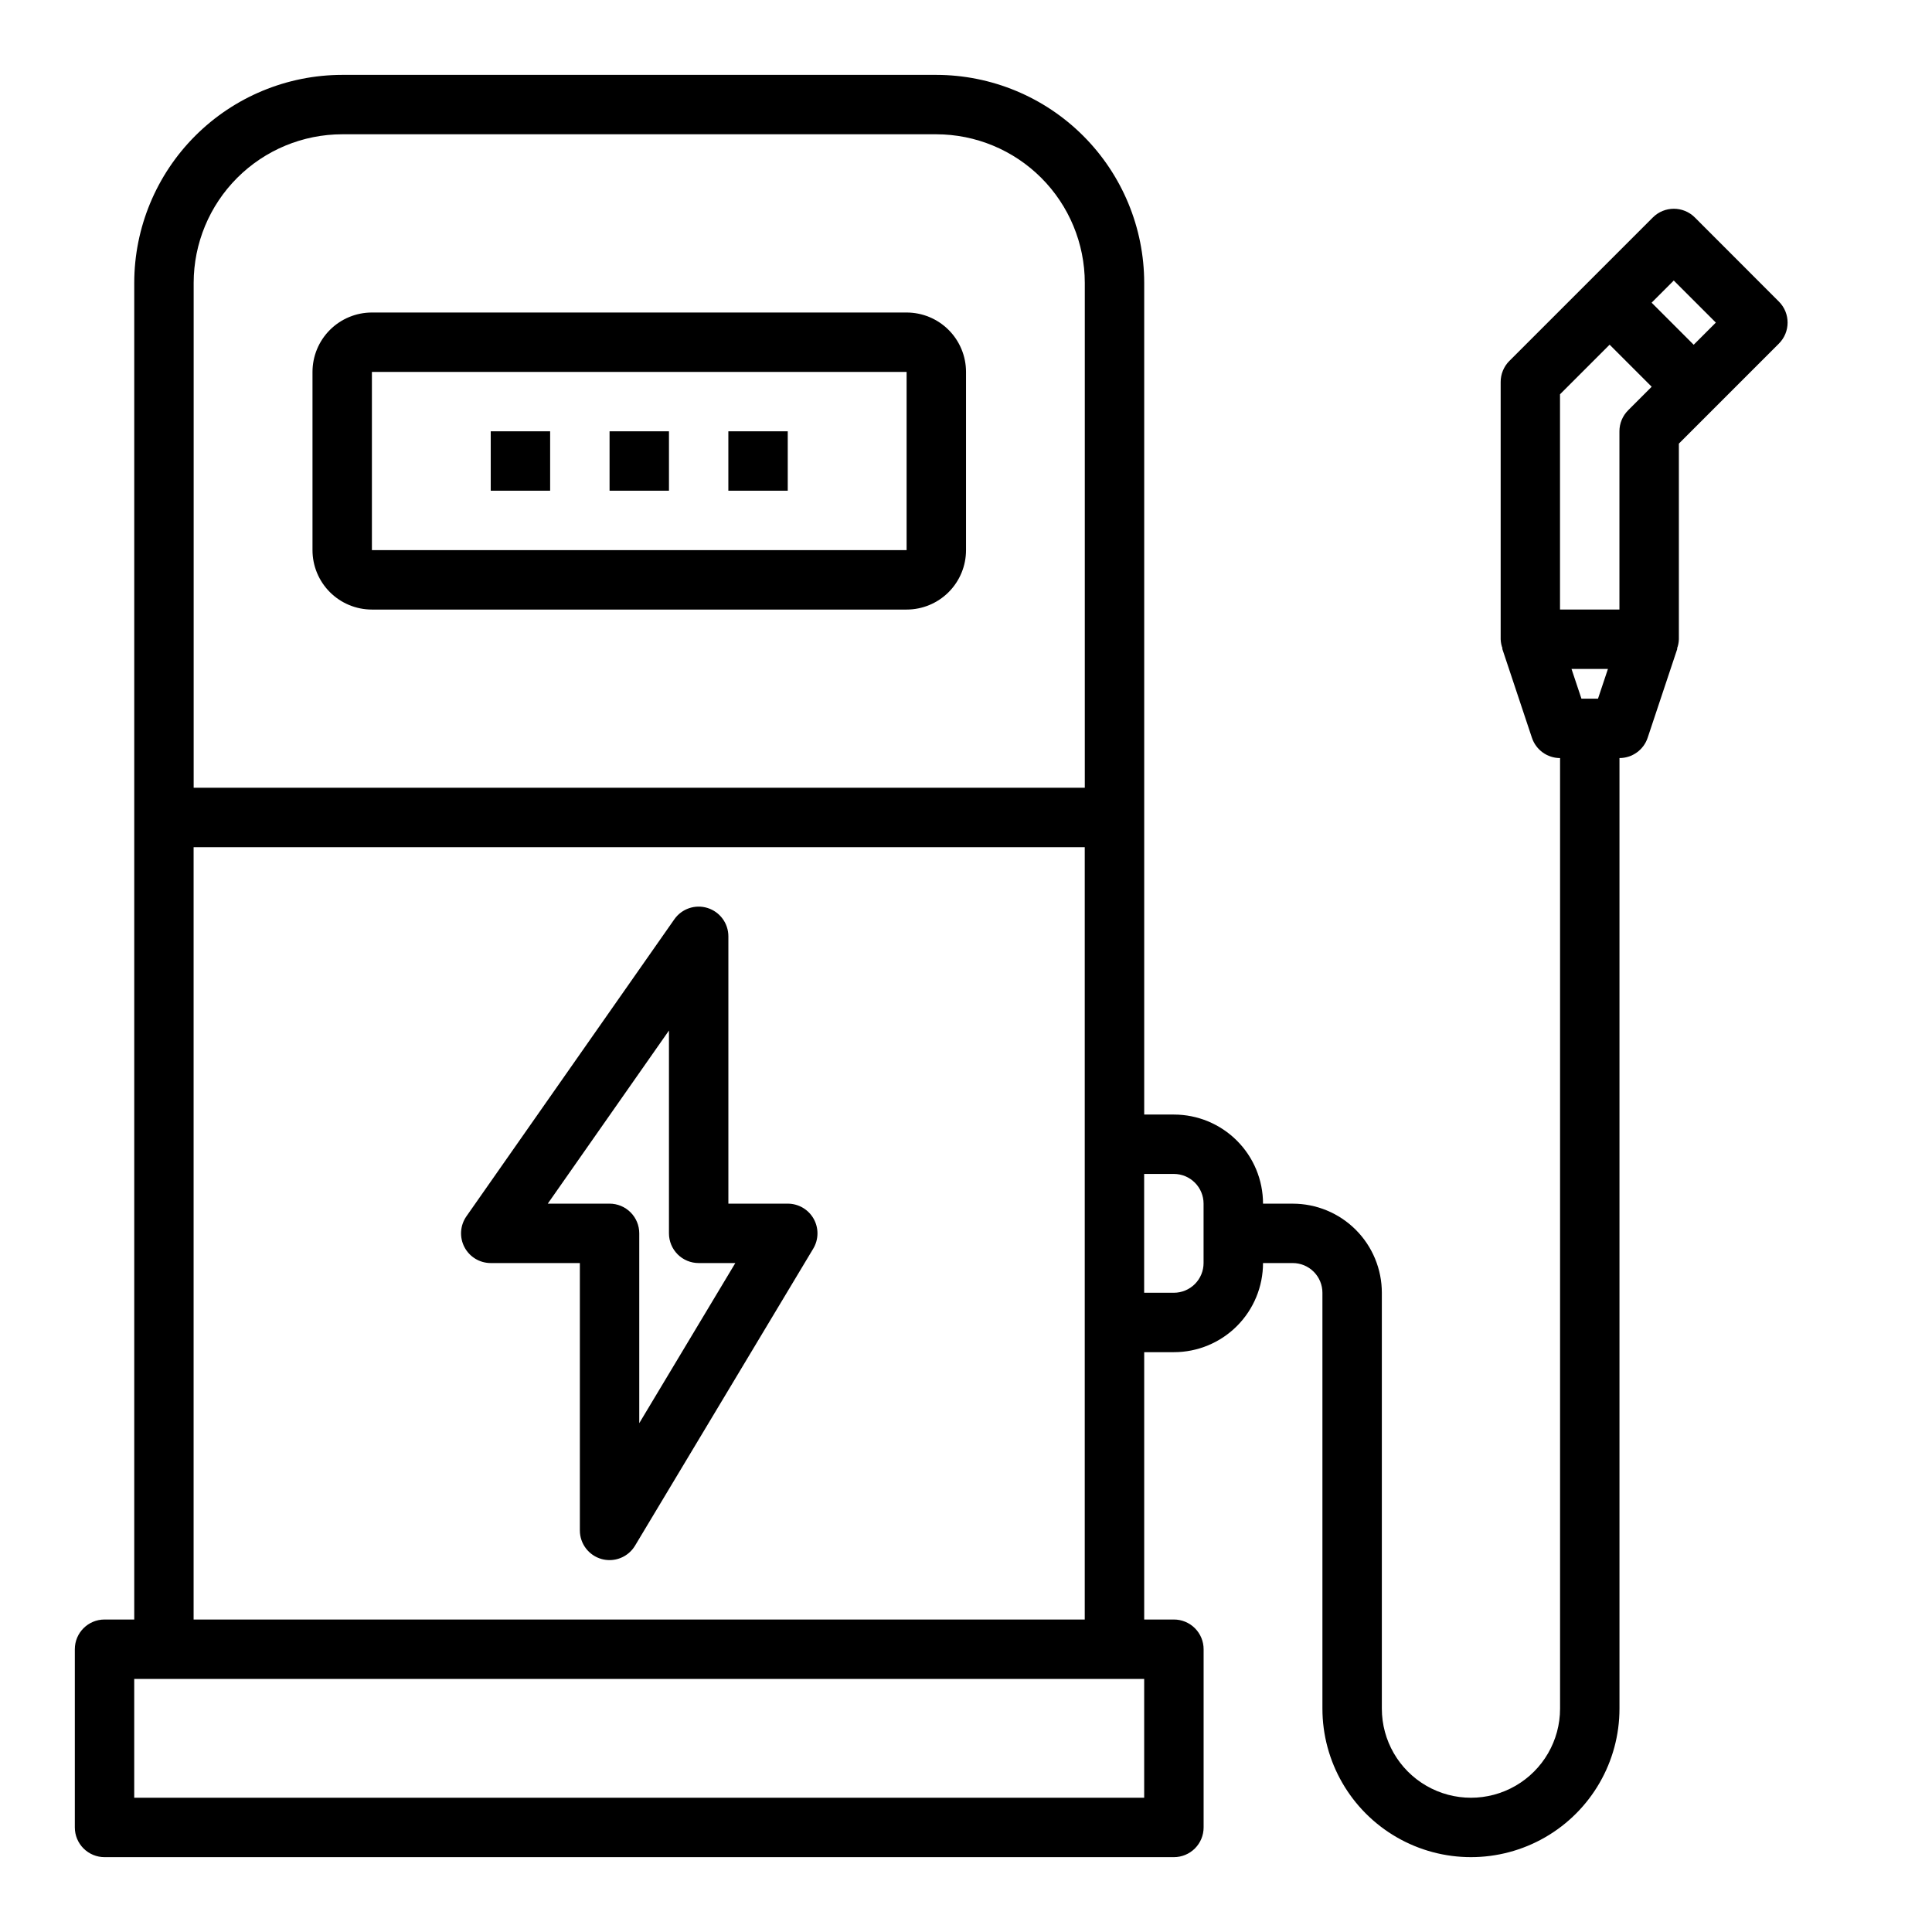 <?xml version="1.0" encoding="UTF-8"?>
<!-- Uploaded to: SVG Repo, www.svgrepo.com, Generator: SVG Repo Mixer Tools -->
<svg fill="#000000" width="800px" height="800px" version="1.1" viewBox="144 144 512 512" xmlns="http://www.w3.org/2000/svg">
 <g>
  <path d="m242.56 305.54h141.7c4.176 0 8.18-1.66 11.133-4.613s4.613-6.957 4.613-11.133v-47.23c0-4.176-1.66-8.18-4.613-11.133s-6.957-4.613-11.133-4.613h-141.7c-4.176 0-8.18 1.66-11.133 4.613s-4.613 6.957-4.613 11.133v47.23c0 4.176 1.66 8.18 4.613 11.133s6.957 4.613 11.133 4.613zm0-62.977h141.7v47.23h-141.7z"/>
  <path d="m352.77 462.98h-15.742v-70.852c-0.004-3.434-2.234-6.469-5.508-7.5-3.277-1.031-6.844 0.18-8.812 2.992l-55.105 78.719c-1.68 2.406-1.883 5.543-0.531 8.145 1.355 2.606 4.047 4.238 6.981 4.238h23.617v70.848c-0.004 3.539 2.359 6.644 5.769 7.59 0.684 0.188 1.391 0.281 2.102 0.281 2.762 0 5.324-1.449 6.746-3.816l47.23-78.719c1.461-2.434 1.5-5.461 0.105-7.93-1.398-2.473-4.016-3.996-6.852-3.996zm-39.359 58.176v-50.305c0-2.09-0.828-4.09-2.305-5.566-1.477-1.477-3.481-2.305-5.566-2.305h-16.375l32.117-45.879v53.75c0 2.086 0.832 4.09 2.305 5.566 1.477 1.477 3.481 2.305 5.566 2.305h9.715z"/>
  <path d="m615.43 223.93-22.277-22.301c-3.074-3.074-8.059-3.074-11.133 0l-38.023 38.023v-0.004c-1.48 1.484-2.312 3.496-2.305 5.59v68.172c0.031 0.84 0.199 1.668 0.496 2.457h-0.094l7.871 23.617v-0.004c1.059 3.231 4.07 5.414 7.469 5.418v251.91c0 8.434-4.5 16.23-11.805 20.449-7.309 4.219-16.312 4.219-23.617 0-7.309-4.219-11.809-12.016-11.809-20.449v-110.21c0-6.262-2.488-12.27-6.918-16.699-4.43-4.43-10.434-6.914-16.699-6.914h-7.871c0-6.266-2.488-12.273-6.918-16.699-4.43-4.43-10.434-6.918-16.699-6.918h-7.871v-220.42c-0.016-14.609-5.828-28.613-16.156-38.945-10.332-10.332-24.34-16.141-38.949-16.16h-157.44c-14.609 0.02-28.617 5.828-38.949 16.16-10.328 10.332-16.141 24.336-16.156 38.945v354.24h-7.871c-4.348 0-7.875 3.523-7.875 7.871v47.234c0 2.086 0.832 4.09 2.309 5.566 1.477 1.473 3.477 2.305 5.566 2.305h283.39c2.09 0 4.09-0.832 5.566-2.305 1.477-1.477 2.309-3.481 2.309-5.566v-47.234c0-2.086-0.832-4.09-2.309-5.566-1.477-1.477-3.477-2.305-5.566-2.305h-7.871v-70.848h7.871c6.266 0 12.27-2.488 16.699-6.918 4.43-4.43 6.918-10.438 6.918-16.699h7.871c2.09 0 4.09 0.828 5.566 2.305 1.477 1.477 2.305 3.481 2.305 5.566v110.21c0 14.059 7.504 27.055 19.684 34.086 12.176 7.031 27.18 7.031 39.359 0 12.176-7.031 19.68-20.027 19.68-34.086v-251.91c3.391 0 6.398-2.168 7.469-5.383l7.871-23.617h-0.094c0.305-0.797 0.469-1.637 0.496-2.488v-51.844l26.508-26.508c3.07-3.074 3.07-8.055 0-11.129zm-380.75-44.344h157.44c10.438 0.012 20.441 4.164 27.82 11.543 7.379 7.379 11.527 17.383 11.543 27.816v133.82h-236.16v-133.82c0.016-10.434 4.164-20.438 11.543-27.816 7.379-7.379 17.383-11.531 27.82-11.543zm212.54 440.83h-267.65v-31.488h267.65zm-251.91-47.23v-204.67h236.16v204.67zm267.65-94.465c0 2.086-0.832 4.09-2.309 5.566-1.477 1.477-3.477 2.305-5.566 2.305h-7.871v-31.488h7.871c2.09 0 4.09 0.832 5.566 2.309 1.477 1.473 2.309 3.477 2.309 5.566zm94.461-230.23 13.145-13.145 11.148 11.145-6.242 6.242v0.004c-1.477 1.473-2.305 3.477-2.305 5.562v47.23l-15.746 0.004zm5.676 80.656-2.629-7.871h9.652l-2.629 7.871zm29.75-93.785-11.148-11.148 5.871-5.871 11.148 11.148z"/>
  <path d="m305.54 258.3h15.742v15.742h-15.742z"/>
  <path d="m337.02 258.3h15.742v15.742h-15.742z"/>
  <path d="m274.05 258.3h15.742v15.742h-15.742z"/>
 </g>
</svg>
